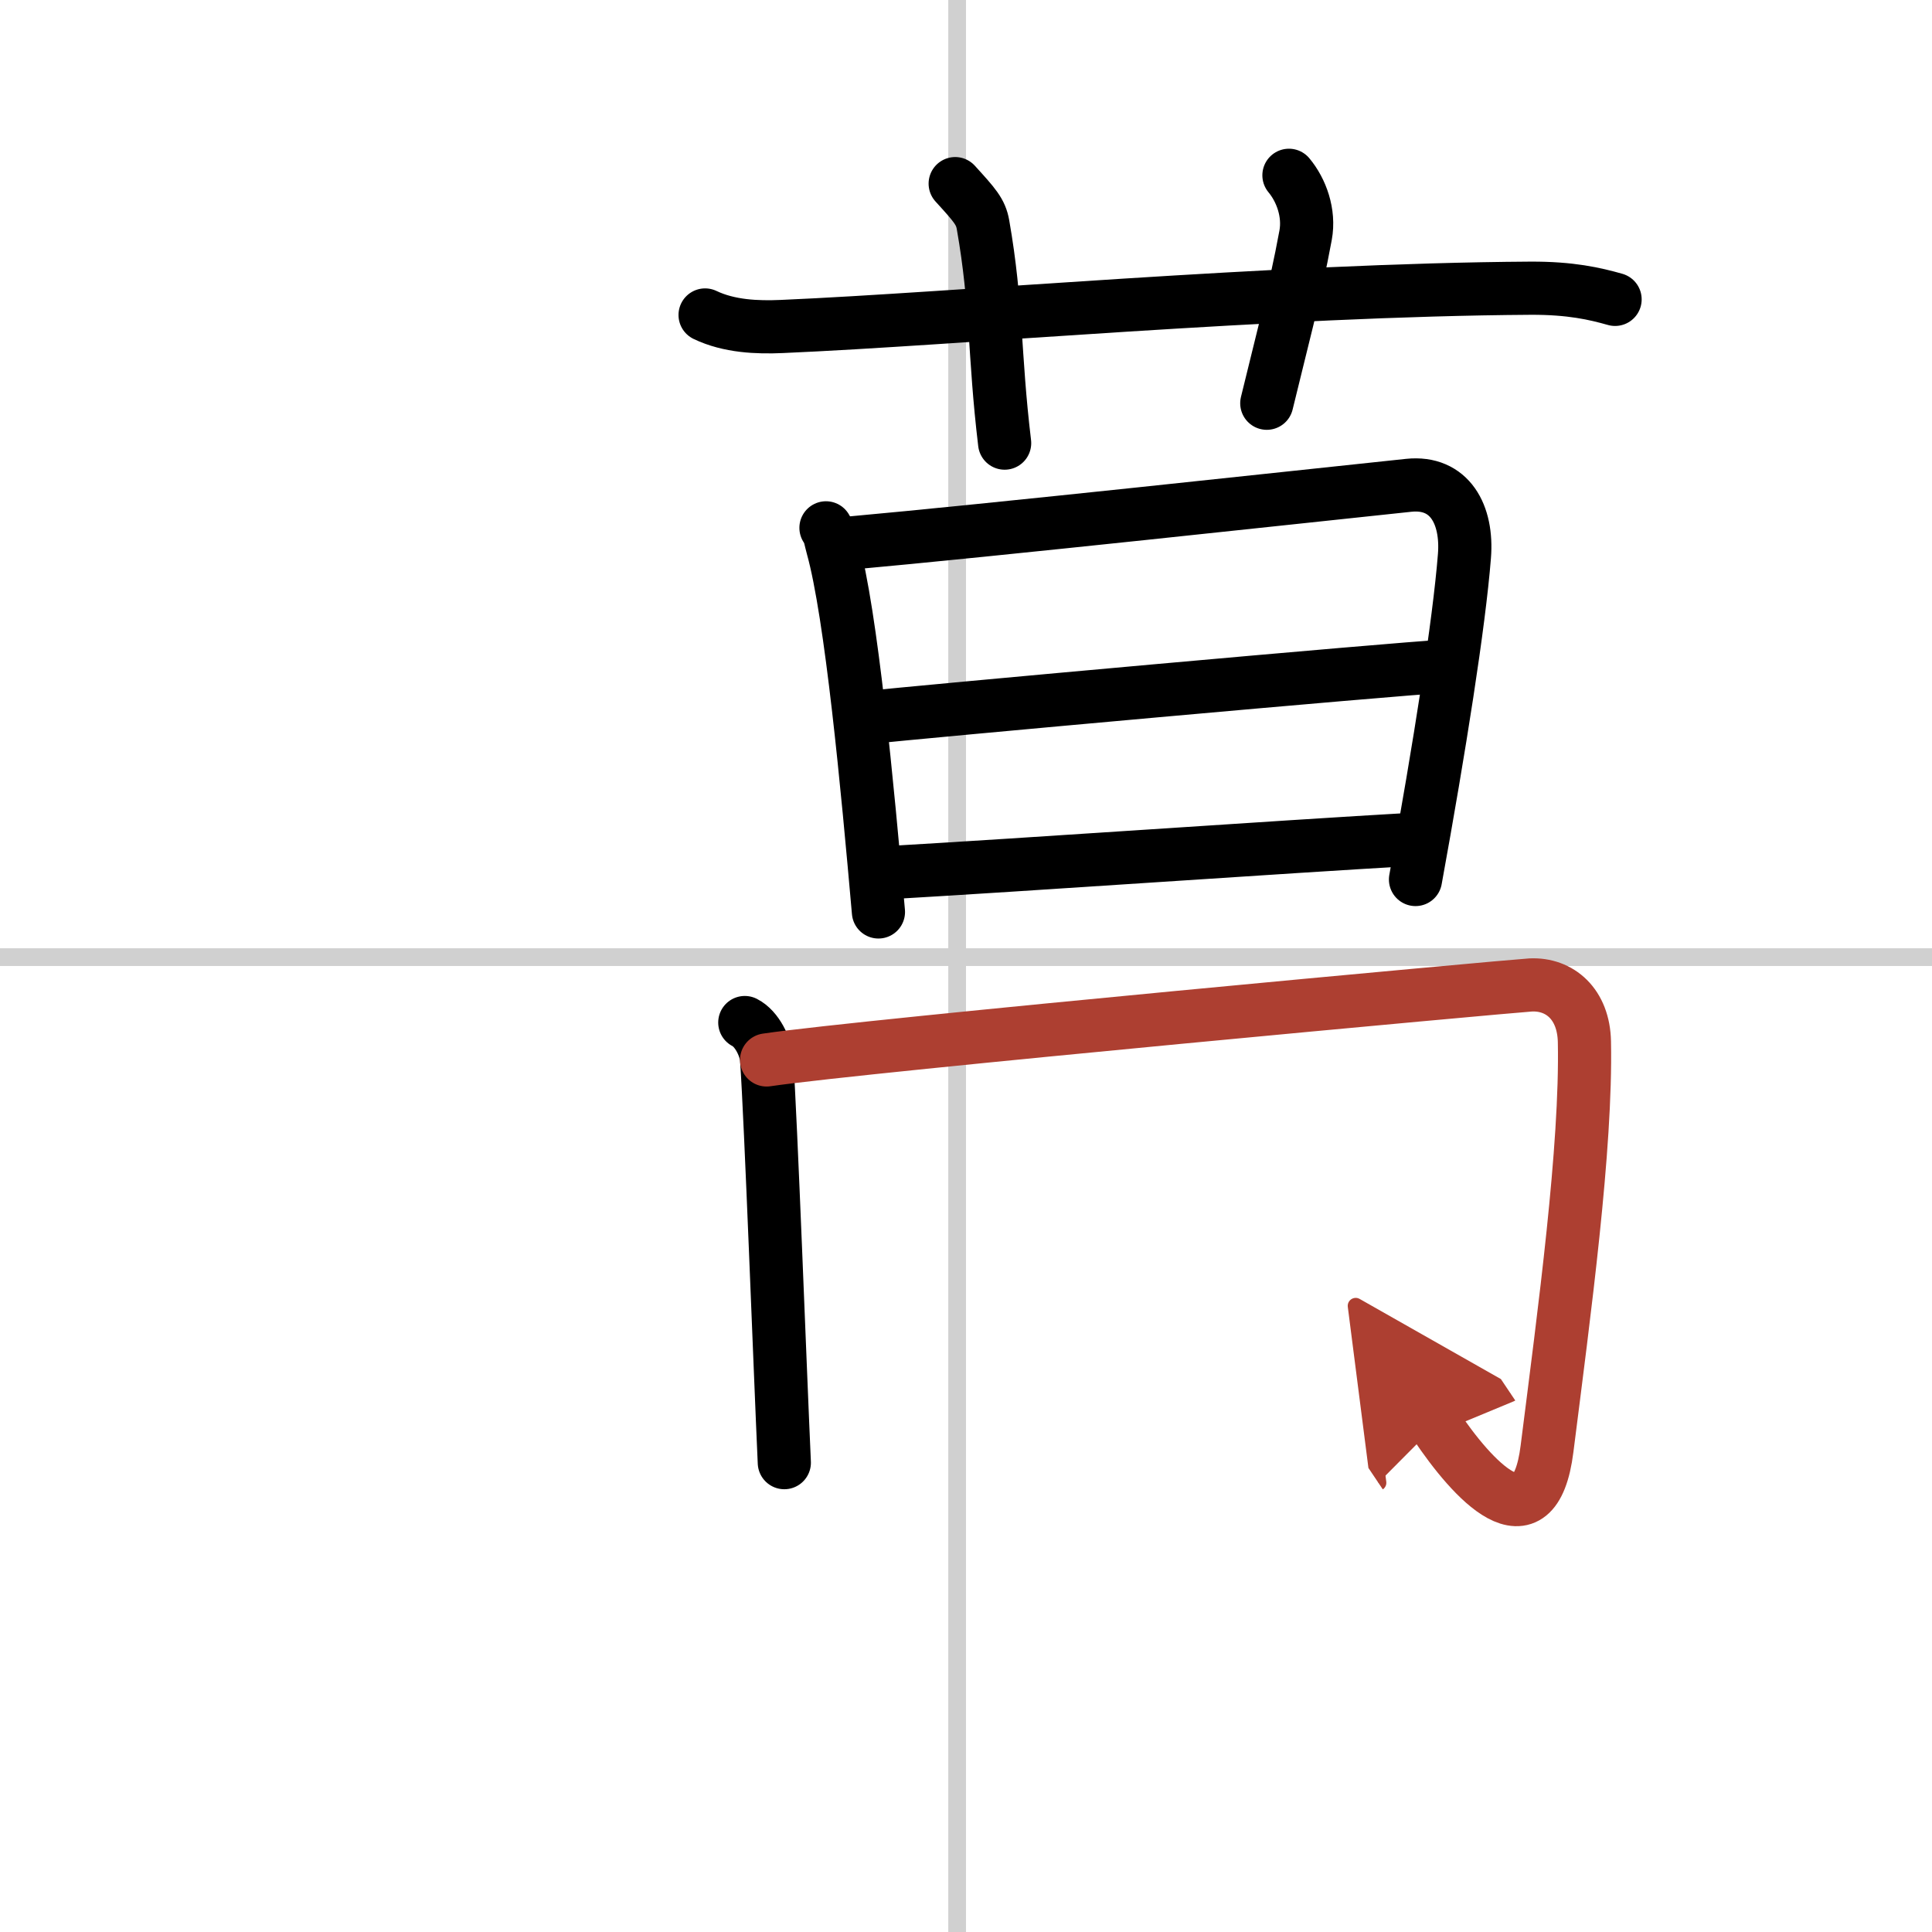 <svg width="400" height="400" viewBox="0 0 109 109" xmlns="http://www.w3.org/2000/svg"><defs><marker id="a" markerWidth="4" orient="auto" refX="1" refY="5" viewBox="0 0 10 10"><polyline points="0 0 10 5 0 10 1 5" fill="#ad3f31" stroke="#ad3f31"/></marker></defs><g fill="none" stroke="#000" stroke-linecap="round" stroke-linejoin="round" stroke-width="3"><rect width="100%" height="100%" fill="#fff" stroke="#fff"/><line x1="54" x2="54" y2="109" stroke="#d0d0d0" stroke-width="1"/><line x2="109" y1="54" y2="54" stroke="#d0d0d0" stroke-width="1"/><path d="m39.78 17.77c1.36 0.65 2.94 0.71 4.32 0.65 9.8-0.42 27.8-2.07 42.25-2.16 2.27-0.01 3.64 0.31 4.77 0.63"/><path d="m53.89 10.36c1.1 1.21 1.44 1.58 1.57 2.32 0.8 4.56 0.61 7.24 1.22 12.32"/><path d="m72.72 9.89c0.7 0.84 1.17 2.13 0.94 3.38-0.61 3.32-1.41 6.24-2.19 9.48"/><path d="m46.6 29.78c0.24 0.37 0.24 0.62 0.37 1.08 1.06 3.79 1.97 13.54 2.59 20.59"/><path d="m47.72 30.66c8.41-0.76 25.48-2.62 31.76-3.28 2.31-0.24 3.33 1.65 3.14 4-0.3 3.8-1.4 10.77-2.76 18.24"/><path d="m48.9 40.49c2.74-0.31 30.19-2.79 32.46-2.89"/><path d="m49.68 49.26c8.82-0.51 21.89-1.44 30.24-1.92"/><path d="m42.02 57.69c0.69 0.35 1.18 1.38 1.23 2.07 0.24 3.4 0.76 17.49 1 22.76"/><path d="m43.25 59.8c5.48-0.81 42.01-4.17 43.1-4.23 1.65-0.08 3 1.08 3.04 3.21 0.12 5.97-1.13 15.22-2.11 22.96-0.71 5.66-4.24 1.7-6.28-1.34" marker-end="url(#a)" stroke="#ad3f31"/></g></svg>
